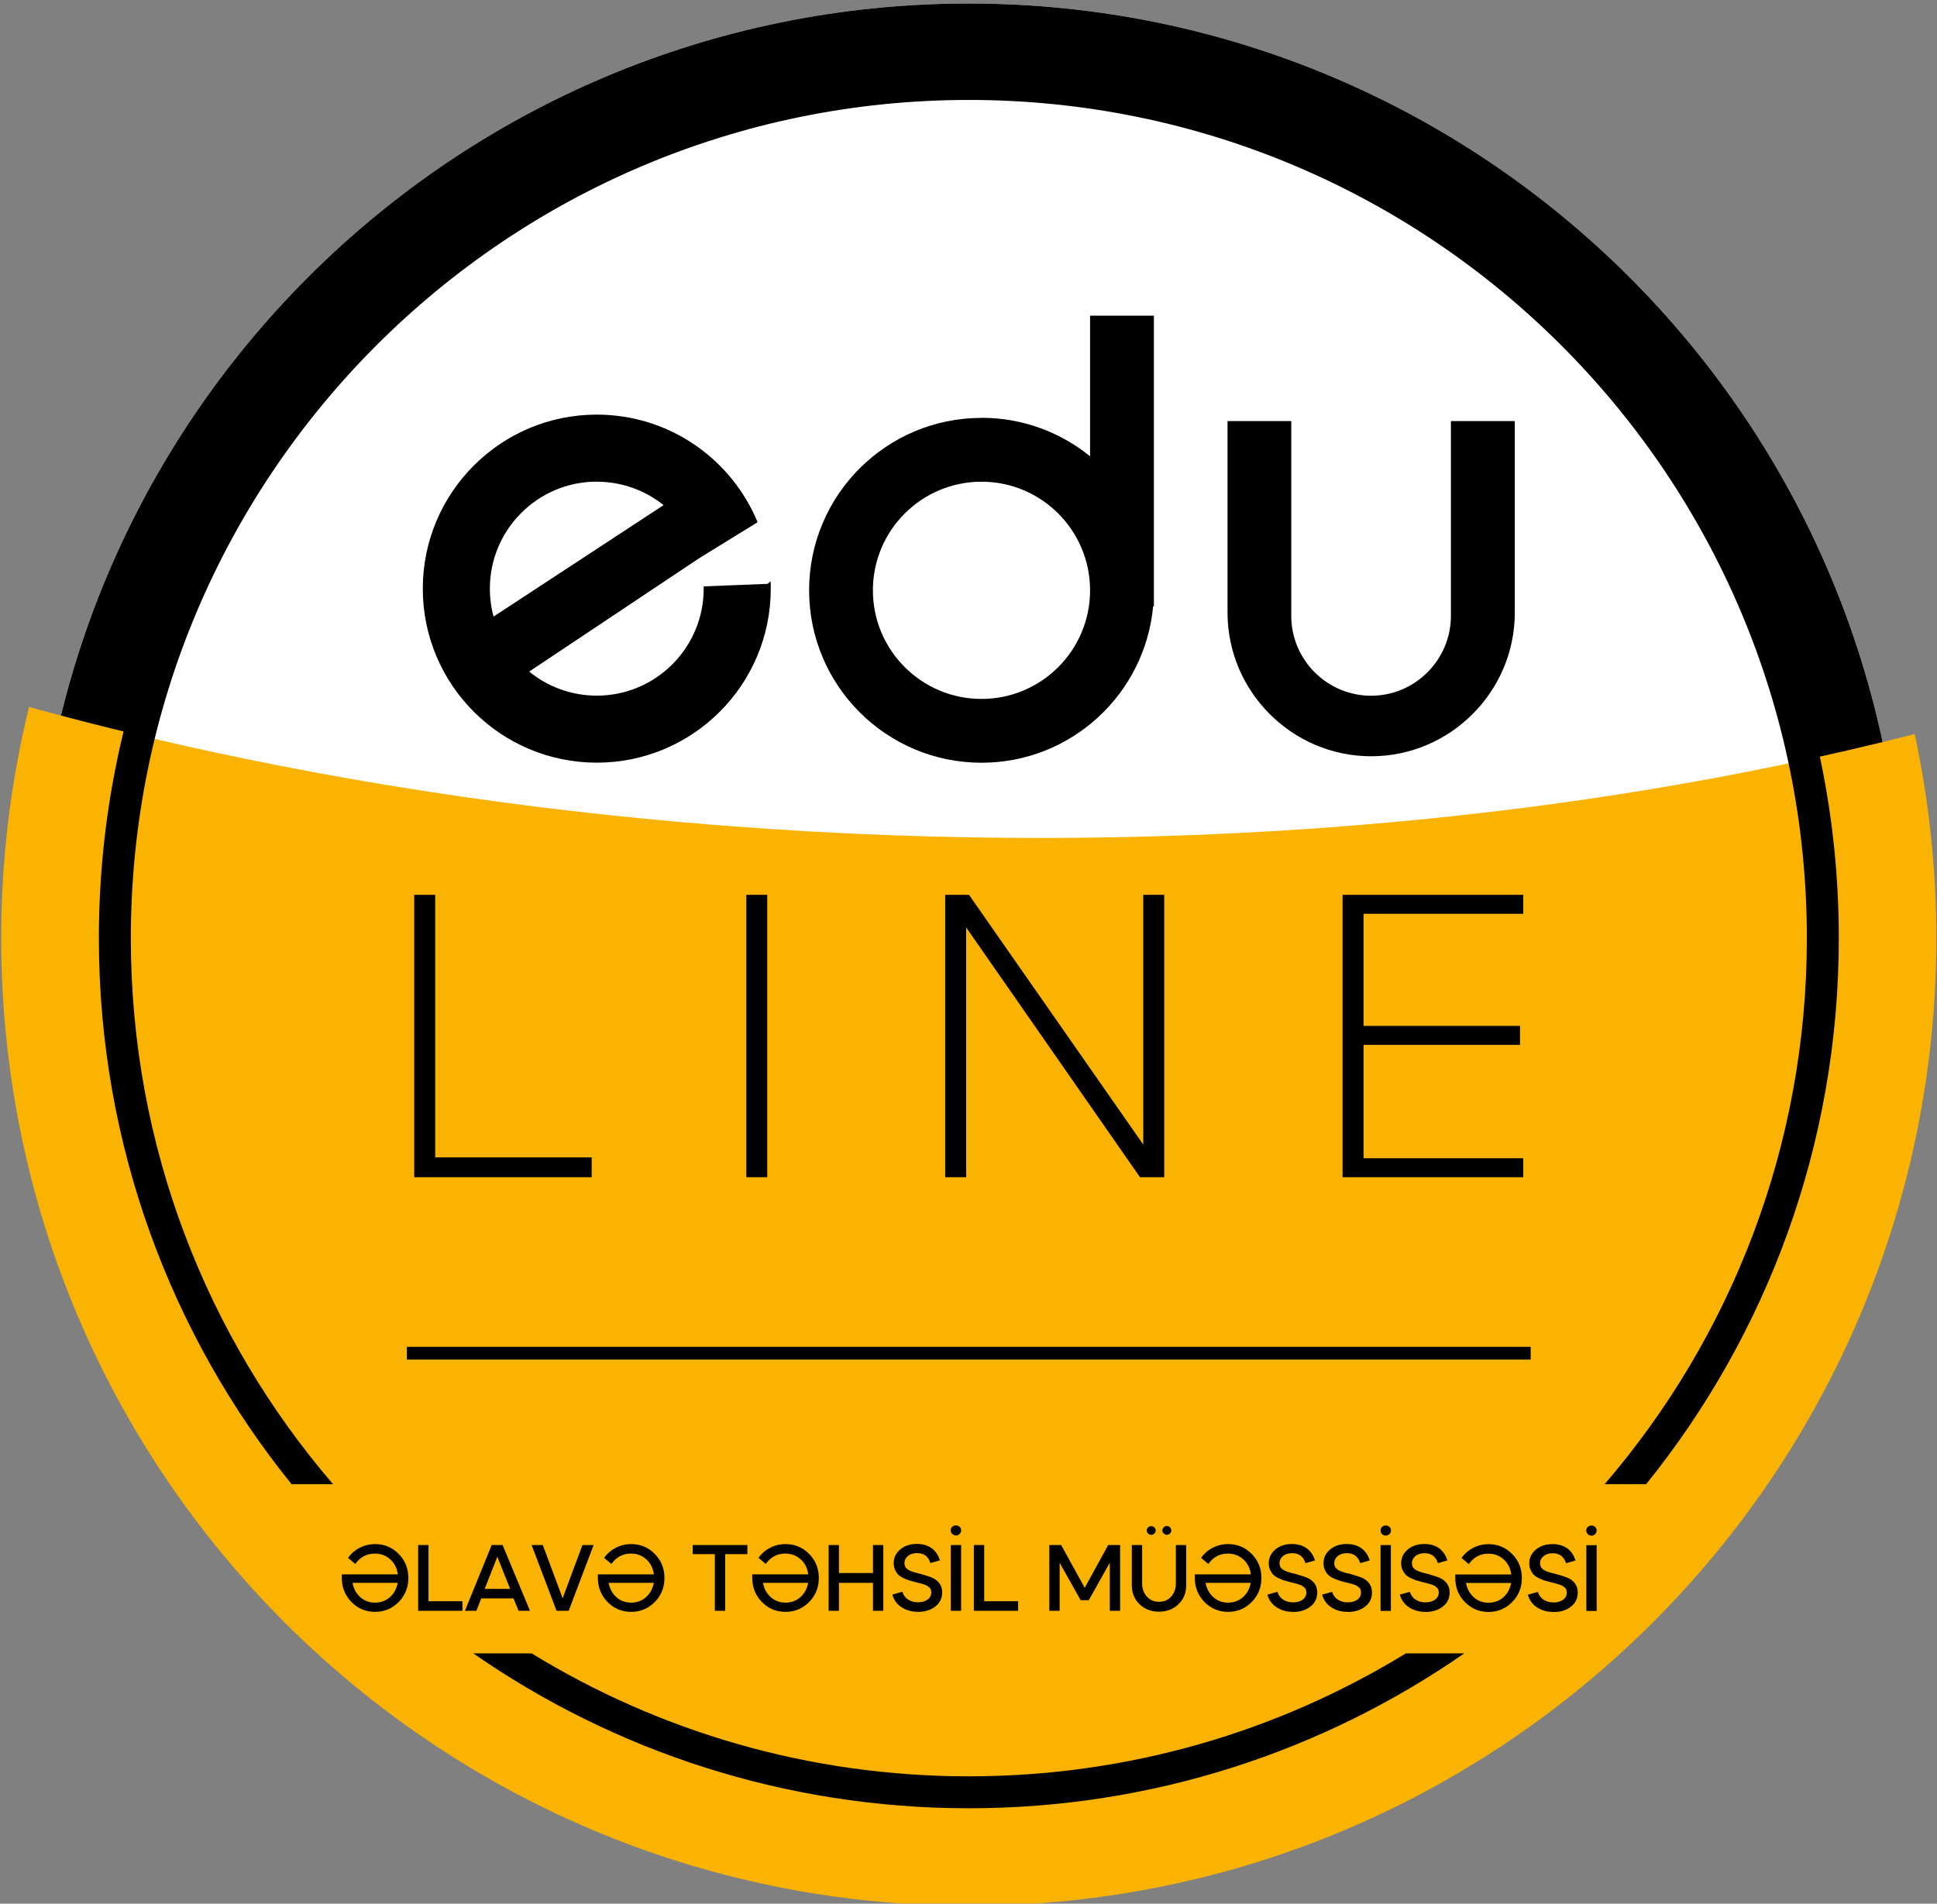 <svg width="59" height="58" viewBox="0 0 59 58" fill="none" xmlns="http://www.w3.org/2000/svg">
<rect x="0" y="0" width="59" height="58" fill="#808080" stroke="none"/>
<g clip-path="url(#clip0_125_2945)">
<mask id="mask0_125_2945" style="mask-type:luminance" maskUnits="userSpaceOnUse" x="-25" y="-47" width="109" height="153">
<path d="M83.083 -46.962H-24.07V105.136H83.083V-46.962Z" fill="white"/>
</mask>
<g mask="url(#mask0_125_2945)">
<path fill-rule="evenodd" clip-rule="evenodd" d="M29.508 0.107C45.228 0.107 57.971 12.854 57.971 28.581C57.971 44.307 45.228 57.054 29.508 57.054C13.787 57.054 1.045 44.307 1.045 28.581C1.045 12.854 13.787 0.107 29.508 0.107Z" fill="white"/>
<path fill-rule="evenodd" clip-rule="evenodd" d="M29.508 0.107C45.228 0.107 57.971 12.854 57.971 28.581C57.971 44.307 45.228 57.054 29.508 57.054C13.787 57.054 1.045 44.307 1.045 28.581C1.045 12.854 13.787 0.107 29.508 0.107ZM29.508 2.583C43.859 2.583 55.493 14.221 55.493 28.578C55.493 42.935 43.859 54.574 29.508 54.574C15.156 54.574 3.522 42.935 3.522 28.578C3.522 14.221 15.156 2.583 29.508 2.583Z" fill="black"/>
<path fill-rule="evenodd" clip-rule="evenodd" d="M58.321 22.364C58.75 24.367 58.98 26.447 58.98 28.581C58.98 44.864 45.785 58.064 29.508 58.064C13.23 58.064 0.036 44.864 0.036 28.581C0.036 26.154 0.332 23.795 0.884 21.539C7.389 23.33 14.597 24.59 22.277 25.172C35.331 26.164 47.8 25.055 58.321 22.364Z" fill="#FAB300"/>
<path fill-rule="evenodd" clip-rule="evenodd" d="M29.896 14.676C31.722 14.676 33.203 16.158 33.203 17.985C33.203 19.812 31.722 21.294 29.896 21.294C28.07 21.294 26.588 19.812 26.588 17.985C26.588 16.158 28.07 14.676 29.896 14.676ZM29.896 12.729C31.15 12.729 32.299 13.169 33.203 13.902V9.617H35.147V18.471H35.124C34.879 21.143 32.631 23.238 29.896 23.238C26.997 23.238 24.645 20.885 24.645 17.985C24.645 15.085 26.997 12.732 29.896 12.732V12.729Z" fill="black"/>
<path fill-rule="evenodd" clip-rule="evenodd" d="M37.385 12.829H39.331V18.764C39.331 20.103 40.424 21.197 41.763 21.197C43.101 21.197 44.194 20.103 44.194 18.764V12.829H46.14V18.665C46.14 21.072 44.171 23.041 41.765 23.041C39.359 23.041 37.39 21.072 37.39 18.665V12.829H37.385Z" fill="black"/>
<path fill-rule="evenodd" clip-rule="evenodd" d="M21.301 17.004L23.076 15.91C22.282 13.986 20.387 12.632 18.178 12.632C15.251 12.632 12.878 15.006 12.878 17.934C12.878 20.862 15.251 23.236 18.178 23.236C21.105 23.236 23.477 20.862 23.477 17.934C23.477 17.86 23.477 17.786 23.472 17.712L23.38 17.788L21.434 17.865V17.934C21.434 19.733 19.976 21.194 18.178 21.194C17.396 21.194 16.678 20.918 16.119 20.461L21.301 17.004ZM18.178 14.676C18.949 14.676 19.654 14.944 20.213 15.389L15.034 18.785C14.96 18.514 14.921 18.228 14.921 17.934C14.921 16.135 16.38 14.674 18.18 14.674L18.178 14.676Z" fill="black"/>
<path fill-rule="evenodd" clip-rule="evenodd" d="M42.822 50.373C38.945 52.749 34.386 54.119 29.508 54.119C24.63 54.119 20.07 52.749 16.193 50.373H14.416C18.699 53.347 23.899 55.092 29.508 55.092C35.117 55.092 40.317 53.347 44.6 50.373H42.822ZM29.508 3.045C43.607 3.045 55.036 14.479 55.036 28.583C55.036 34.938 52.715 40.751 48.876 45.219H50.14C53.81 40.671 56.009 34.884 56.009 28.583C56.009 13.943 44.146 2.074 29.511 2.074C14.875 2.074 3.012 13.943 3.012 28.583C3.012 34.884 5.211 40.669 8.881 45.219H10.145C6.306 40.751 3.985 34.938 3.985 28.583C3.985 14.479 15.414 3.045 29.513 3.045H29.508Z" fill="black"/>
<path d="M40.894 35.865V27.262H46.398V27.84H41.533V31.256H46.299V31.834H41.533V35.288H46.398V35.865H40.894ZM28.79 35.865V27.262H29.515L34.823 34.871V27.262H35.462V35.865H34.723L29.429 28.256V35.865H28.79ZM22.732 35.865V27.262H23.37V35.865H22.732ZM12.617 35.865V27.262H13.256V35.262H18.022V35.865H12.615H12.617Z" fill="black"/>
<path d="M48.319 49.08V47.077H48.633V49.08H48.319ZM48.477 46.786C48.434 46.786 48.395 46.77 48.365 46.74C48.334 46.709 48.316 46.673 48.316 46.63C48.316 46.586 48.331 46.553 48.362 46.522C48.393 46.492 48.428 46.479 48.474 46.479C48.52 46.479 48.556 46.494 48.587 46.522C48.617 46.553 48.633 46.589 48.633 46.63C48.633 46.671 48.617 46.709 48.587 46.74C48.556 46.77 48.52 46.786 48.477 46.786ZM47.312 49.111C47.123 49.111 46.96 49.065 46.819 48.973C46.679 48.881 46.584 48.753 46.538 48.587L46.842 48.5C46.873 48.602 46.932 48.681 47.016 48.738C47.103 48.794 47.203 48.822 47.318 48.822C47.438 48.822 47.535 48.794 47.611 48.74C47.685 48.684 47.724 48.612 47.724 48.52C47.724 48.49 47.718 48.462 47.711 48.436C47.703 48.411 47.688 48.388 47.665 48.37C47.642 48.352 47.621 48.334 47.603 48.321C47.586 48.308 47.557 48.296 47.519 48.283C47.481 48.27 47.45 48.26 47.427 48.255C47.404 48.247 47.368 48.239 47.323 48.227C47.277 48.216 47.243 48.206 47.22 48.201C47.146 48.181 47.085 48.165 47.036 48.15C46.988 48.135 46.934 48.112 46.87 48.081C46.807 48.05 46.756 48.015 46.72 47.979C46.681 47.941 46.651 47.892 46.623 47.833C46.595 47.772 46.582 47.705 46.582 47.629C46.582 47.46 46.648 47.322 46.784 47.21C46.919 47.097 47.085 47.044 47.287 47.044C47.463 47.044 47.614 47.087 47.734 47.171C47.854 47.258 47.938 47.381 47.989 47.544L47.701 47.626C47.637 47.424 47.501 47.322 47.294 47.322C47.177 47.322 47.085 47.353 47.014 47.412C46.942 47.473 46.909 47.544 46.909 47.629C46.909 47.649 46.911 47.67 46.916 47.69C46.922 47.711 46.929 47.726 46.934 47.741C46.942 47.757 46.952 47.772 46.968 47.785C46.983 47.8 46.998 47.81 47.008 47.82C47.019 47.831 47.036 47.841 47.062 47.851C47.088 47.861 47.105 47.869 47.118 47.877C47.131 47.882 47.151 47.889 47.185 47.9C47.215 47.91 47.238 47.915 47.251 47.92C47.264 47.925 47.287 47.93 47.325 47.938C47.361 47.946 47.386 47.953 47.397 47.956C47.596 48.012 47.731 48.058 47.803 48.096C47.971 48.191 48.056 48.331 48.058 48.515C48.058 48.697 47.989 48.842 47.849 48.95C47.708 49.06 47.535 49.113 47.325 49.113L47.312 49.111ZM45.341 48.83C45.517 48.83 45.667 48.773 45.793 48.664C45.918 48.551 45.997 48.406 46.03 48.227H44.654C44.687 48.406 44.766 48.551 44.891 48.664C45.016 48.776 45.167 48.83 45.341 48.83ZM45.341 47.046C45.624 47.046 45.864 47.146 46.061 47.348C46.258 47.547 46.355 47.792 46.355 48.078C46.355 48.365 46.258 48.607 46.061 48.809C45.864 49.008 45.624 49.111 45.341 49.111C45.057 49.111 44.817 49.011 44.62 48.809C44.426 48.61 44.327 48.365 44.327 48.078V47.969H46.033C46.01 47.782 45.933 47.629 45.803 47.511C45.673 47.394 45.517 47.335 45.336 47.335C45.088 47.335 44.889 47.44 44.738 47.652L44.518 47.465C44.61 47.335 44.728 47.233 44.871 47.159C45.014 47.084 45.169 47.046 45.338 47.046H45.341ZM43.412 49.108C43.223 49.108 43.06 49.062 42.919 48.97C42.779 48.878 42.684 48.75 42.638 48.584L42.942 48.498C42.973 48.6 43.032 48.679 43.116 48.735C43.203 48.791 43.302 48.819 43.417 48.819C43.537 48.819 43.634 48.791 43.711 48.738C43.785 48.681 43.823 48.61 43.823 48.518C43.823 48.487 43.818 48.459 43.811 48.434C43.803 48.408 43.788 48.385 43.765 48.367C43.742 48.349 43.721 48.331 43.703 48.319C43.685 48.306 43.657 48.293 43.619 48.28C43.581 48.267 43.55 48.257 43.527 48.252C43.504 48.245 43.468 48.237 43.422 48.224C43.377 48.214 43.343 48.204 43.32 48.199C43.246 48.178 43.185 48.163 43.136 48.147C43.088 48.132 43.034 48.109 42.968 48.078C42.904 48.048 42.853 48.012 42.817 47.976C42.779 47.938 42.748 47.889 42.72 47.831C42.692 47.769 42.679 47.703 42.679 47.626C42.679 47.458 42.746 47.32 42.881 47.207C43.016 47.095 43.182 47.041 43.384 47.041C43.56 47.041 43.711 47.084 43.831 47.169C43.951 47.256 44.035 47.378 44.087 47.542L43.798 47.624C43.734 47.422 43.599 47.32 43.392 47.32C43.277 47.32 43.182 47.35 43.111 47.409C43.039 47.47 43.006 47.542 43.006 47.626C43.006 47.647 43.009 47.667 43.014 47.688C43.019 47.708 43.026 47.723 43.032 47.739C43.039 47.754 43.05 47.769 43.065 47.782C43.08 47.797 43.096 47.808 43.106 47.818C43.116 47.828 43.134 47.838 43.159 47.849C43.185 47.859 43.203 47.866 43.215 47.874C43.228 47.879 43.249 47.887 43.282 47.897C43.313 47.907 43.336 47.912 43.348 47.917C43.361 47.923 43.384 47.928 43.422 47.935C43.458 47.943 43.481 47.951 43.494 47.953C43.693 48.01 43.828 48.056 43.9 48.094C44.069 48.188 44.153 48.329 44.156 48.513C44.156 48.694 44.087 48.84 43.946 48.947C43.806 49.057 43.632 49.111 43.422 49.111L43.412 49.108ZM42.051 49.078V47.074H42.365V49.078H42.051ZM42.209 46.783C42.166 46.783 42.127 46.768 42.097 46.737C42.066 46.706 42.051 46.671 42.051 46.627C42.051 46.584 42.066 46.55 42.097 46.52C42.127 46.489 42.166 46.476 42.209 46.476C42.253 46.476 42.291 46.492 42.322 46.52C42.352 46.55 42.368 46.586 42.368 46.627C42.368 46.668 42.352 46.706 42.322 46.737C42.291 46.768 42.255 46.783 42.212 46.783H42.209ZM41.044 49.108C40.855 49.108 40.692 49.062 40.552 48.97C40.411 48.878 40.317 48.75 40.271 48.584L40.575 48.498C40.605 48.6 40.664 48.679 40.748 48.735C40.835 48.791 40.935 48.819 41.05 48.819C41.17 48.819 41.267 48.791 41.343 48.738C41.42 48.681 41.456 48.61 41.456 48.518C41.456 48.487 41.451 48.459 41.443 48.434C41.435 48.408 41.42 48.385 41.397 48.367C41.374 48.349 41.354 48.331 41.336 48.319C41.318 48.306 41.29 48.293 41.251 48.28C41.213 48.267 41.182 48.257 41.16 48.252C41.136 48.245 41.101 48.237 41.055 48.224C41.009 48.214 40.976 48.204 40.953 48.199C40.879 48.178 40.817 48.163 40.769 48.147C40.72 48.132 40.666 48.109 40.603 48.078C40.539 48.048 40.488 48.012 40.452 47.976C40.414 47.938 40.383 47.889 40.355 47.831C40.327 47.769 40.314 47.703 40.314 47.626C40.314 47.458 40.38 47.32 40.516 47.207C40.651 47.095 40.817 47.041 41.019 47.041C41.195 47.041 41.346 47.084 41.466 47.169C41.586 47.256 41.67 47.378 41.721 47.542L41.433 47.624C41.369 47.422 41.234 47.32 41.027 47.32C40.909 47.32 40.817 47.35 40.746 47.409C40.674 47.47 40.641 47.542 40.641 47.626C40.641 47.647 40.644 47.667 40.649 47.688C40.654 47.708 40.661 47.723 40.666 47.739C40.674 47.754 40.684 47.769 40.7 47.782C40.715 47.797 40.73 47.808 40.741 47.818C40.751 47.828 40.769 47.838 40.794 47.849C40.82 47.859 40.838 47.866 40.85 47.874C40.863 47.879 40.884 47.887 40.917 47.897C40.947 47.907 40.971 47.912 40.983 47.917C40.996 47.923 41.019 47.928 41.057 47.935C41.093 47.943 41.119 47.951 41.129 47.953C41.328 48.01 41.463 48.056 41.535 48.094C41.703 48.188 41.788 48.329 41.79 48.513C41.79 48.694 41.721 48.84 41.581 48.947C41.44 49.057 41.267 49.111 41.057 49.111L41.044 49.108ZM39.379 49.108C39.19 49.108 39.027 49.062 38.886 48.97C38.746 48.878 38.651 48.75 38.605 48.584L38.909 48.498C38.94 48.6 38.999 48.679 39.083 48.735C39.17 48.791 39.269 48.819 39.384 48.819C39.504 48.819 39.602 48.791 39.678 48.738C39.752 48.681 39.791 48.61 39.791 48.518C39.791 48.487 39.785 48.459 39.778 48.434C39.77 48.408 39.755 48.385 39.732 48.367C39.709 48.349 39.688 48.331 39.67 48.319C39.653 48.306 39.624 48.293 39.586 48.28C39.548 48.267 39.517 48.257 39.494 48.252C39.471 48.245 39.435 48.237 39.389 48.224C39.343 48.214 39.31 48.204 39.287 48.199C39.213 48.178 39.152 48.163 39.103 48.147C39.055 48.132 39.001 48.109 38.935 48.078C38.871 48.048 38.82 48.012 38.784 47.976C38.746 47.938 38.715 47.889 38.687 47.831C38.659 47.769 38.646 47.703 38.646 47.626C38.646 47.458 38.713 47.32 38.848 47.207C38.983 47.095 39.149 47.041 39.351 47.041C39.527 47.041 39.678 47.084 39.798 47.169C39.918 47.256 40.002 47.378 40.054 47.542L39.765 47.624C39.701 47.422 39.566 47.32 39.359 47.32C39.244 47.32 39.149 47.35 39.078 47.409C39.006 47.47 38.973 47.542 38.973 47.626C38.973 47.647 38.976 47.667 38.981 47.688C38.986 47.708 38.994 47.723 38.999 47.739C39.006 47.754 39.017 47.769 39.032 47.782C39.047 47.797 39.063 47.808 39.073 47.818C39.083 47.828 39.101 47.838 39.126 47.849C39.152 47.859 39.17 47.866 39.183 47.874C39.195 47.879 39.216 47.887 39.249 47.897C39.28 47.907 39.303 47.912 39.315 47.917C39.328 47.923 39.351 47.928 39.389 47.935C39.425 47.943 39.451 47.951 39.461 47.953C39.66 48.01 39.796 48.056 39.867 48.094C40.036 48.188 40.12 48.329 40.123 48.513C40.123 48.694 40.054 48.84 39.913 48.947C39.773 49.057 39.599 49.111 39.389 49.111L39.379 49.108ZM37.407 48.827C37.584 48.827 37.734 48.771 37.86 48.661C37.985 48.549 38.064 48.403 38.097 48.224H36.72C36.754 48.403 36.833 48.549 36.958 48.661C37.083 48.773 37.234 48.827 37.407 48.827ZM37.407 47.044C37.691 47.044 37.931 47.143 38.128 47.345C38.324 47.544 38.422 47.79 38.422 48.076C38.422 48.362 38.324 48.605 38.128 48.807C37.931 49.006 37.691 49.108 37.407 49.108C37.124 49.108 36.884 49.008 36.687 48.807C36.491 48.607 36.394 48.362 36.394 48.076V47.966H38.1C38.077 47.779 38 47.626 37.87 47.509C37.739 47.391 37.584 47.332 37.402 47.332C37.155 47.332 36.955 47.437 36.805 47.649L36.585 47.463C36.677 47.332 36.794 47.23 36.938 47.156C37.081 47.082 37.236 47.044 37.405 47.044H37.407ZM35.89 48.881C35.732 49.029 35.535 49.103 35.303 49.103C35.071 49.103 34.874 49.029 34.715 48.881C34.557 48.733 34.475 48.536 34.475 48.293V47.072H34.789V48.237C34.789 48.398 34.836 48.533 34.93 48.641C35.025 48.748 35.147 48.801 35.303 48.801C35.459 48.801 35.581 48.748 35.676 48.641C35.77 48.533 35.816 48.398 35.816 48.237V47.072H36.13V48.293C36.13 48.536 36.051 48.73 35.89 48.881ZM35.068 46.76C35.03 46.76 34.996 46.747 34.971 46.722C34.945 46.696 34.93 46.663 34.93 46.625C34.93 46.591 34.943 46.561 34.971 46.535C34.996 46.51 35.03 46.497 35.065 46.497C35.101 46.497 35.134 46.51 35.16 46.535C35.185 46.561 35.201 46.591 35.201 46.625C35.201 46.66 35.188 46.694 35.162 46.719C35.137 46.745 35.106 46.76 35.071 46.76H35.068ZM35.545 46.76C35.507 46.76 35.474 46.747 35.446 46.719C35.418 46.694 35.405 46.66 35.405 46.625C35.405 46.589 35.418 46.558 35.446 46.533C35.474 46.507 35.507 46.494 35.545 46.494C35.581 46.494 35.612 46.507 35.638 46.533C35.663 46.558 35.676 46.589 35.676 46.625C35.676 46.66 35.663 46.694 35.638 46.719C35.612 46.745 35.581 46.76 35.545 46.76ZM31.962 49.075V47.072H32.322L33.04 48.377L33.755 47.072H34.118V49.075H33.804V47.611L33.163 48.753H32.917L32.276 47.613V49.075H31.962ZM29.663 49.075V47.072H29.978V48.784H31.012V49.075H29.663ZM28.961 49.075V47.072H29.275V49.075H28.961ZM29.119 46.781C29.076 46.781 29.038 46.765 29.007 46.734C28.976 46.704 28.959 46.668 28.959 46.625C28.959 46.581 28.974 46.548 29.005 46.517C29.035 46.487 29.071 46.474 29.117 46.474C29.163 46.474 29.199 46.489 29.229 46.517C29.26 46.548 29.275 46.584 29.275 46.625C29.275 46.666 29.26 46.704 29.229 46.734C29.199 46.765 29.163 46.781 29.119 46.781ZM27.955 49.106C27.766 49.106 27.602 49.06 27.462 48.968C27.321 48.876 27.227 48.748 27.181 48.582L27.485 48.495C27.515 48.597 27.574 48.676 27.658 48.733C27.745 48.789 27.845 48.817 27.96 48.817C28.08 48.817 28.177 48.789 28.254 48.735C28.328 48.679 28.366 48.607 28.366 48.515C28.366 48.485 28.361 48.457 28.353 48.431C28.346 48.406 28.33 48.383 28.307 48.365C28.284 48.347 28.264 48.329 28.246 48.316C28.228 48.303 28.2 48.291 28.162 48.278C28.123 48.265 28.095 48.255 28.07 48.25C28.047 48.242 28.011 48.234 27.965 48.221C27.919 48.211 27.886 48.201 27.863 48.196C27.789 48.175 27.727 48.16 27.679 48.145C27.63 48.13 27.574 48.107 27.51 48.076C27.447 48.045 27.395 48.01 27.36 47.974C27.321 47.935 27.291 47.887 27.263 47.828C27.235 47.767 27.222 47.7 27.222 47.624C27.222 47.455 27.288 47.317 27.424 47.205C27.559 47.092 27.725 47.038 27.927 47.038C28.103 47.038 28.254 47.082 28.374 47.166C28.494 47.253 28.578 47.376 28.629 47.539L28.34 47.621C28.276 47.419 28.141 47.317 27.934 47.317C27.817 47.317 27.725 47.348 27.653 47.407C27.582 47.468 27.549 47.539 27.549 47.624C27.549 47.644 27.551 47.664 27.556 47.685C27.561 47.705 27.569 47.721 27.574 47.736C27.582 47.751 27.592 47.767 27.607 47.779C27.623 47.795 27.638 47.805 27.648 47.815C27.658 47.825 27.676 47.836 27.702 47.846C27.727 47.856 27.745 47.864 27.758 47.871C27.771 47.877 27.791 47.884 27.825 47.895C27.855 47.905 27.878 47.91 27.891 47.915C27.904 47.92 27.927 47.925 27.965 47.933C28.001 47.941 28.026 47.948 28.037 47.951C28.236 48.007 28.371 48.053 28.443 48.091C28.611 48.186 28.695 48.326 28.698 48.51C28.698 48.692 28.629 48.837 28.488 48.945C28.348 49.054 28.174 49.108 27.962 49.108L27.955 49.106ZM25.24 49.075V47.072H25.554V47.925H26.591V47.072H26.905V49.075H26.591V48.224H25.554V49.075H25.24ZM23.927 48.827C24.103 48.827 24.254 48.771 24.379 48.661C24.504 48.549 24.583 48.403 24.616 48.224H23.24C23.273 48.403 23.352 48.549 23.477 48.661C23.602 48.773 23.753 48.827 23.927 48.827ZM23.927 47.044C24.21 47.044 24.451 47.143 24.647 47.345C24.844 47.544 24.941 47.79 24.941 48.076C24.941 48.362 24.844 48.605 24.647 48.807C24.451 49.006 24.21 49.108 23.927 49.108C23.643 49.108 23.403 49.008 23.207 48.807C23.012 48.607 22.913 48.362 22.913 48.076V47.966H24.619C24.596 47.779 24.519 47.626 24.389 47.509C24.259 47.391 24.103 47.332 23.922 47.332C23.674 47.332 23.475 47.437 23.324 47.649L23.105 47.463C23.196 47.332 23.314 47.23 23.457 47.156C23.6 47.082 23.756 47.044 23.924 47.044H23.927ZM21.774 49.075V47.35H21.099V47.072H22.765V47.35H22.09V49.075H21.776H21.774ZM19.225 48.827C19.401 48.827 19.552 48.771 19.677 48.661C19.802 48.549 19.881 48.403 19.914 48.224H18.538C18.571 48.403 18.65 48.549 18.775 48.661C18.9 48.773 19.051 48.827 19.225 48.827ZM19.225 47.044C19.508 47.044 19.748 47.143 19.945 47.345C20.142 47.544 20.239 47.79 20.239 48.076C20.239 48.362 20.142 48.605 19.945 48.807C19.748 49.006 19.508 49.108 19.225 49.108C18.941 49.108 18.701 49.008 18.505 48.807C18.31 48.607 18.211 48.362 18.211 48.076V47.966H19.917C19.894 47.779 19.817 47.626 19.687 47.509C19.557 47.391 19.401 47.332 19.22 47.332C18.972 47.332 18.773 47.437 18.622 47.649L18.402 47.463C18.494 47.332 18.612 47.23 18.755 47.156C18.898 47.082 19.054 47.044 19.222 47.044H19.225ZM16.952 49.075L16.193 47.072H16.533L17.138 48.694L17.741 47.072H18.081L17.322 49.075H16.947H16.952ZM14.76 48.408H15.539L15.151 47.435H15.146L14.763 48.408H14.76ZM14.162 49.075L14.977 47.072H15.309L16.142 49.075H15.795L15.641 48.697H14.658L14.51 49.075H14.165H14.162ZM12.737 49.075V47.072H13.052V48.784H14.086V49.075H12.737ZM11.425 48.827C11.601 48.827 11.751 48.771 11.877 48.661C12.002 48.549 12.081 48.403 12.114 48.224H10.737C10.771 48.403 10.85 48.549 10.975 48.661C11.1 48.773 11.251 48.827 11.425 48.827ZM11.425 47.044C11.708 47.044 11.948 47.143 12.145 47.345C12.341 47.544 12.438 47.79 12.438 48.076C12.438 48.362 12.341 48.605 12.145 48.807C11.948 49.006 11.708 49.108 11.425 49.108C11.141 49.108 10.901 49.008 10.704 48.807C10.51 48.607 10.411 48.362 10.411 48.076V47.966H12.117C12.094 47.779 12.017 47.626 11.887 47.509C11.757 47.391 11.601 47.332 11.419 47.332C11.172 47.332 10.972 47.437 10.822 47.649L10.602 47.463C10.694 47.332 10.812 47.23 10.954 47.156C11.098 47.082 11.253 47.044 11.422 47.044H11.425Z" fill="black"/>
<path d="M46.623 41.034H12.393V41.422H46.623V41.034Z" fill="black"/>
</g>
</g>
<defs>
<clipPath id="clip0_125_2945">
<rect width="59" height="58" fill="white"/>
</clipPath>
</defs>
</svg>
